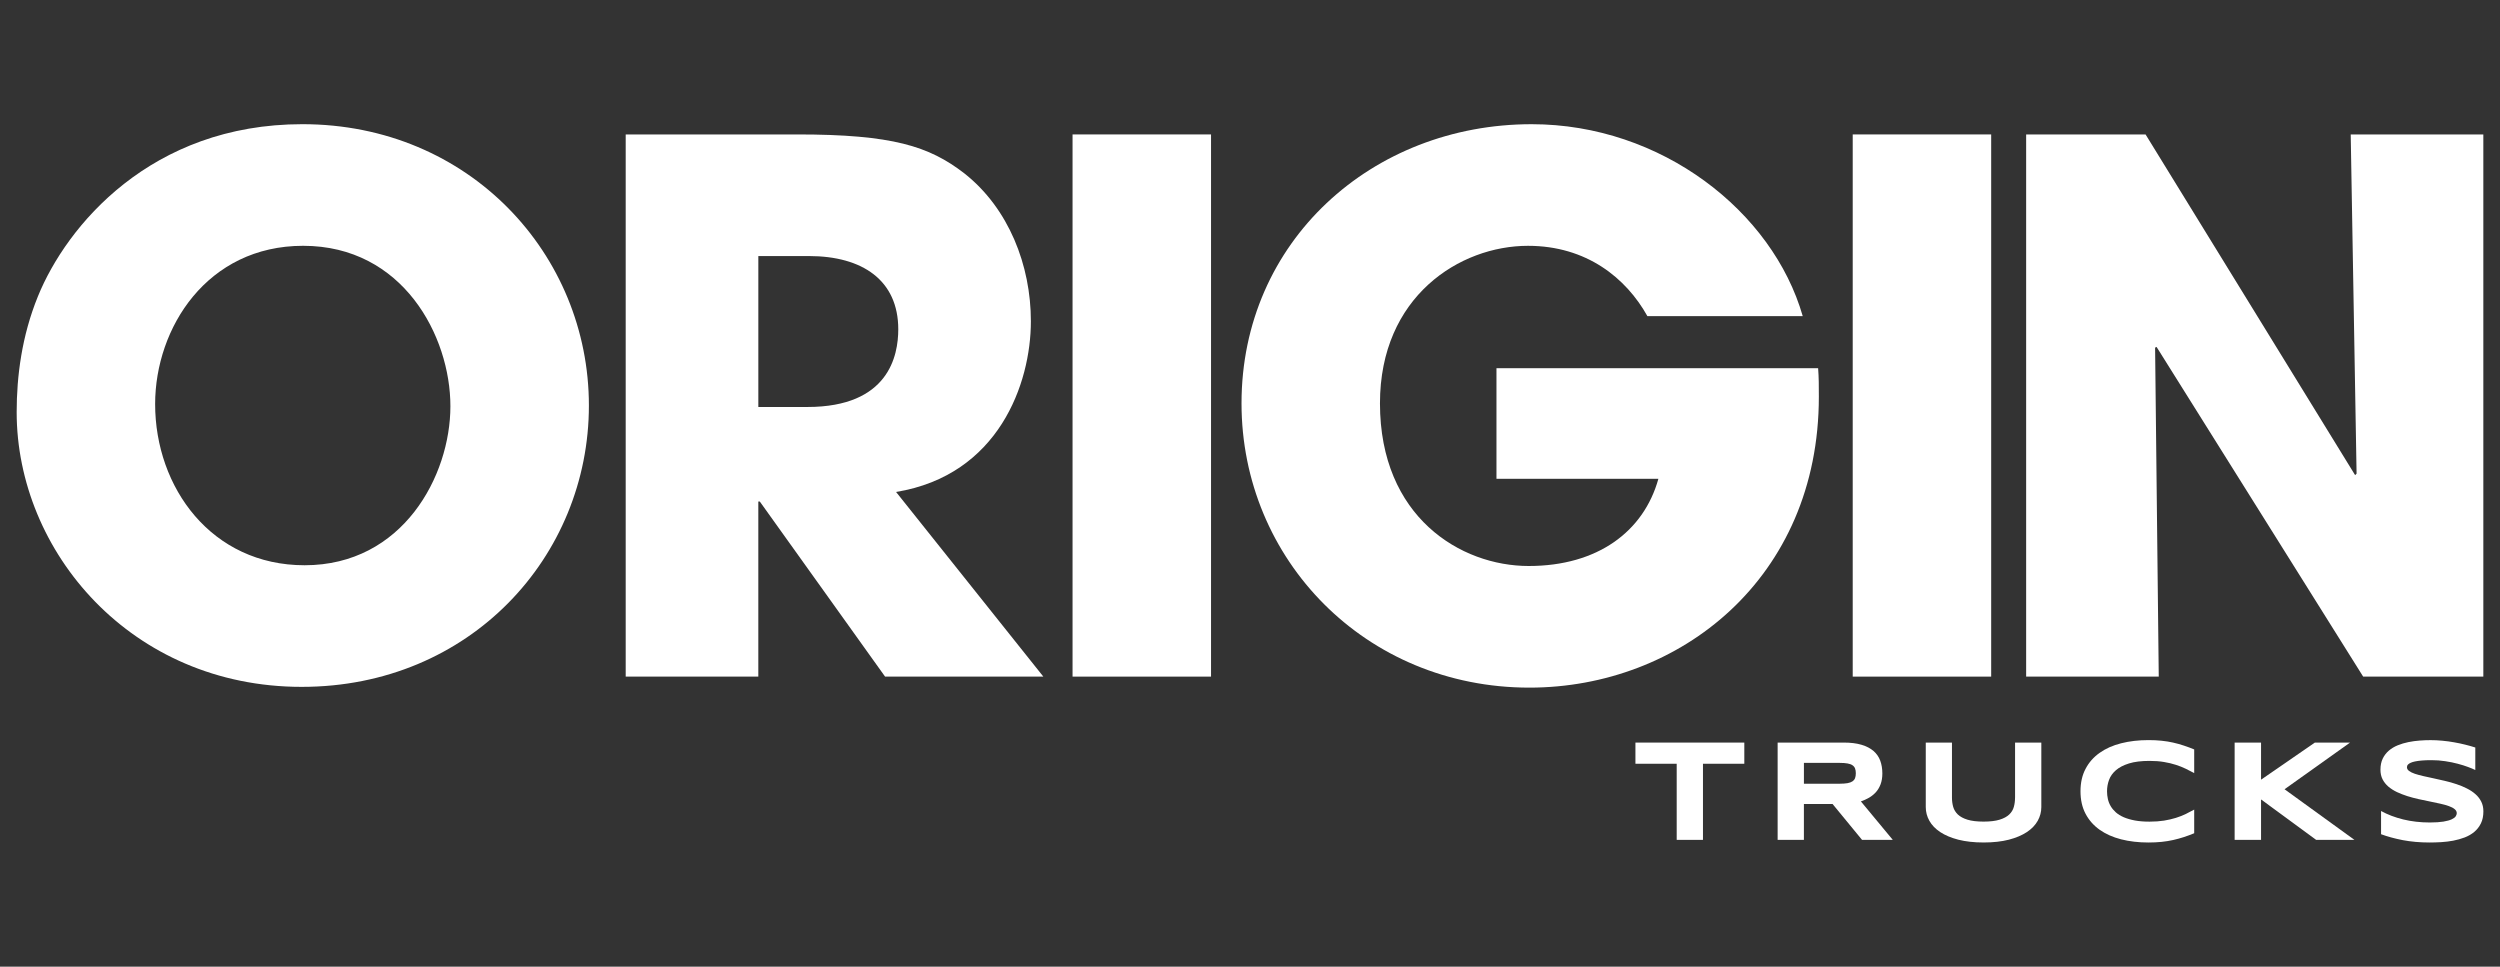 <?xml version="1.0" encoding="UTF-8"?>
<svg id="Ebene_1" xmlns="http://www.w3.org/2000/svg" version="1.1" viewBox="0 0 150 58">
  <rect x="0" y="0" width="150" height="58" fill="#333333" stroke="none"/>
  <!-- Generator: Adobe Illustrator 30.0.0, SVG Export Plug-In . SVG Version: 2.1.1 Build 123)  -->
  <defs>
    <style>
      .st0 {
        fill: #fff;
      }
    </style>
  </defs>
  <path class="st0" d="M18.145,7.451c-9.1,0-14.155,6.111-15.87,10.331-.967,2.373-1.275,4.791-1.275,6.945,0,8.353,6.858,16.485,17.101,16.485,10.111,0,17.233-7.825,17.233-16.881S28.168,7.451,18.145,7.451ZM18.276,33.915c-5.583,0-8.968-4.66-8.968-9.671,0-4.572,3.121-9.496,8.88-9.496,5.979,0,8.836,5.407,8.836,9.627,0,4.177-2.857,9.54-8.748,9.54Z"/>
  <path class="st0" d="M61.853,19.276c0-3.341-1.319-6.77-4-8.88-2.11-1.626-4.308-2.33-10.023-2.33h-10.288v32.531h7.957v-10.507h.088l7.517,10.506h9.496l-8.836-11.078c6.154-1.01,8.089-6.505,8.089-10.242ZM48.445,24.419h-2.945v-9.056h3.033c3.209,0,5.363,1.451,5.363,4.396,0,1.583-.572,4.66-5.451,4.66Z"/>
  <path class="st0" d="M64.353,8.066h8.309v32.531h-8.309V8.066Z"/>
  <path class="st0" d="M109.131,23.804c0-.659,0-1.143-.044-1.714h-19.299v6.638h9.715c-.879,3.165-3.649,5.232-7.781,5.232-4.088,0-8.924-2.945-8.924-9.759,0-6.418,4.792-9.452,8.88-9.452,3.517,0,5.891,1.934,7.166,4.22h9.32c-1.802-6.286-8.484-11.517-16.265-11.517-9.583,0-17.408,7.034-17.408,16.749,0,9.364,7.429,17.057,17.276,17.057,9.011-.002,17.364-6.552,17.364-17.454h0Z"/>
  <path class="st0" d="M111.163,8.066h8.308v32.531h-8.308V8.066Z"/>
  <path class="st0" d="M141.043,8.066l.352,20.354-.088.088-12.573-20.442h-7.165v32.531h7.956l-.219-19.739.088-.043,12.396,19.782h7.21V8.066h-7.957Z"/>
  <path class="st0" d="M98.126,45.825h2.476v4.567h1.576v-4.567h2.481v-1.27h-6.533v1.27Z"/>
  <path class="st0" d="M112.147,47.86c.155-.091.291-.202.41-.333.117-.132.21-.291.28-.474.068-.185.104-.399.104-.646,0-.28-.042-.535-.125-.763-.085-.229-.219-.423-.404-.584-.187-.161-.427-.287-.722-.374-.297-.089-.656-.132-1.081-.132h-3.951v5.837h1.576v-2.15h1.721l1.767,2.15h1.844l-1.912-2.307c.172-.058.336-.135.493-.224ZM111.304,46.688c-.03.079-.083.142-.155.193-.074.049-.172.085-.295.108-.123.021-.278.034-.461.034h-2.158v-1.249h2.158c.183,0,.338.011.461.034.123.021.221.057.295.108.072.049.125.113.155.193.03.079.045.174.045.289,0,.113-.016.209-.045.29Z"/>
  <path class="st0" d="M120.902,47.86c0,.195-.023.38-.072.554-.047.174-.14.325-.278.457-.136.13-.329.234-.576.31-.246.076-.565.115-.96.115s-.718-.038-.966-.115c-.246-.076-.44-.181-.578-.31-.136-.132-.229-.283-.28-.457-.049-.174-.074-.359-.074-.554v-3.305h-1.572v3.87c0,.291.072.565.217.824.144.257.361.482.65.675.289.191.652.344,1.085.457.435.11.941.168,1.519.168s1.083-.057,1.515-.168c.433-.113.792-.266,1.081-.457.289-.193.506-.418.65-.675.144-.259.217-.533.217-.824v-3.87h-1.576v3.305h-.002Z"/>
  <path class="st0" d="M130.395,44.557c-.221-.051-.455-.087-.699-.113-.246-.026-.508-.038-.788-.038-.595,0-1.143.064-1.642.191-.501.127-.93.319-1.291.576-.361.255-.644.576-.843.96-.202.382-.302.831-.302,1.345s.1.96.302,1.345c.2.382.482.703.843.96.361.255.79.448,1.291.576.499.127,1.047.191,1.642.191.28,0,.542-.013.788-.038.244-.025.478-.064.699-.113.221-.051.433-.108.641-.176.206-.068.412-.144.616-.229v-1.419c-.161.089-.331.178-.51.266-.178.085-.376.164-.591.231-.217.068-.452.121-.709.164-.259.04-.548.062-.871.062-.331,0-.624-.023-.877-.07-.255-.047-.476-.113-.665-.193-.191-.083-.348-.181-.476-.293-.127-.115-.232-.238-.31-.372-.081-.136-.136-.278-.17-.429-.034-.153-.051-.306-.051-.461,0-.236.038-.463.119-.682.079-.221.217-.414.412-.584s.457-.306.784-.408.737-.153,1.234-.153c.323,0,.612.021.871.066.257.042.493.1.709.17.215.068.412.147.591.234.178.085.348.172.51.261v-1.419c-.204-.085-.41-.161-.616-.229-.208-.07-.42-.13-.641-.179h0Z"/>
  <path class="st0" d="M141.003,44.555h-2.112l-3.228,2.226v-2.226h-1.585v5.837h1.585v-2.426l3.305,2.426h2.298l-4.193-3.037,3.93-2.8Z"/>
  <path class="st0" d="M148.524,47.648c-.147-.132-.319-.244-.514-.342s-.401-.185-.622-.257c-.219-.074-.446-.138-.68-.193s-.459-.106-.68-.153c-.219-.047-.427-.093-.622-.136-.195-.045-.365-.091-.514-.14-.147-.051-.263-.106-.348-.17s-.127-.138-.127-.223c0-.026.006-.055.015-.085.011-.032.032-.064.066-.093.034-.032.083-.062.147-.091.064-.03.151-.057.259-.079.11-.023.244-.042.404-.055.161-.015.355-.021.58-.021.285,0,.561.019.828.062.27.04.518.091.748.153.229.059.435.125.616.193.183.068.327.127.438.183v-1.351c-.183-.059-.384-.117-.601-.17-.217-.055-.44-.102-.673-.142-.232-.042-.467-.074-.707-.096-.238-.023-.472-.034-.699-.034-.206,0-.425.008-.654.025s-.455.047-.68.093c-.223.045-.435.108-.639.191-.202.081-.38.189-.535.321-.153.132-.276.291-.367.478-.089.187-.136.408-.136.667,0,.217.042.41.127.576s.202.31.348.438c.149.125.319.234.514.327.195.091.404.172.622.242.221.068.446.13.678.181.234.051.459.098.678.142.221.042.427.087.622.132.195.042.367.091.514.144.149.051.263.113.348.183.085.068.127.151.127.244,0,.059-.021.121-.064.187-.042.064-.123.125-.242.181-.119.055-.283.1-.495.136-.21.034-.482.053-.818.053-.565,0-1.098-.062-1.595-.183-.497-.123-.939-.291-1.328-.506v1.393c.378.14.811.259,1.302.355.493.093,1.026.142,1.604.142.221,0,.455-.008.699-.021.246-.015.489-.045.726-.089.24-.047.469-.11.686-.193.219-.085.41-.195.576-.333.166-.14.299-.31.397-.51.1-.202.149-.442.149-.722,0-.219-.042-.412-.127-.582-.087-.172-.202-.323-.351-.452h0Z"/>
</svg>